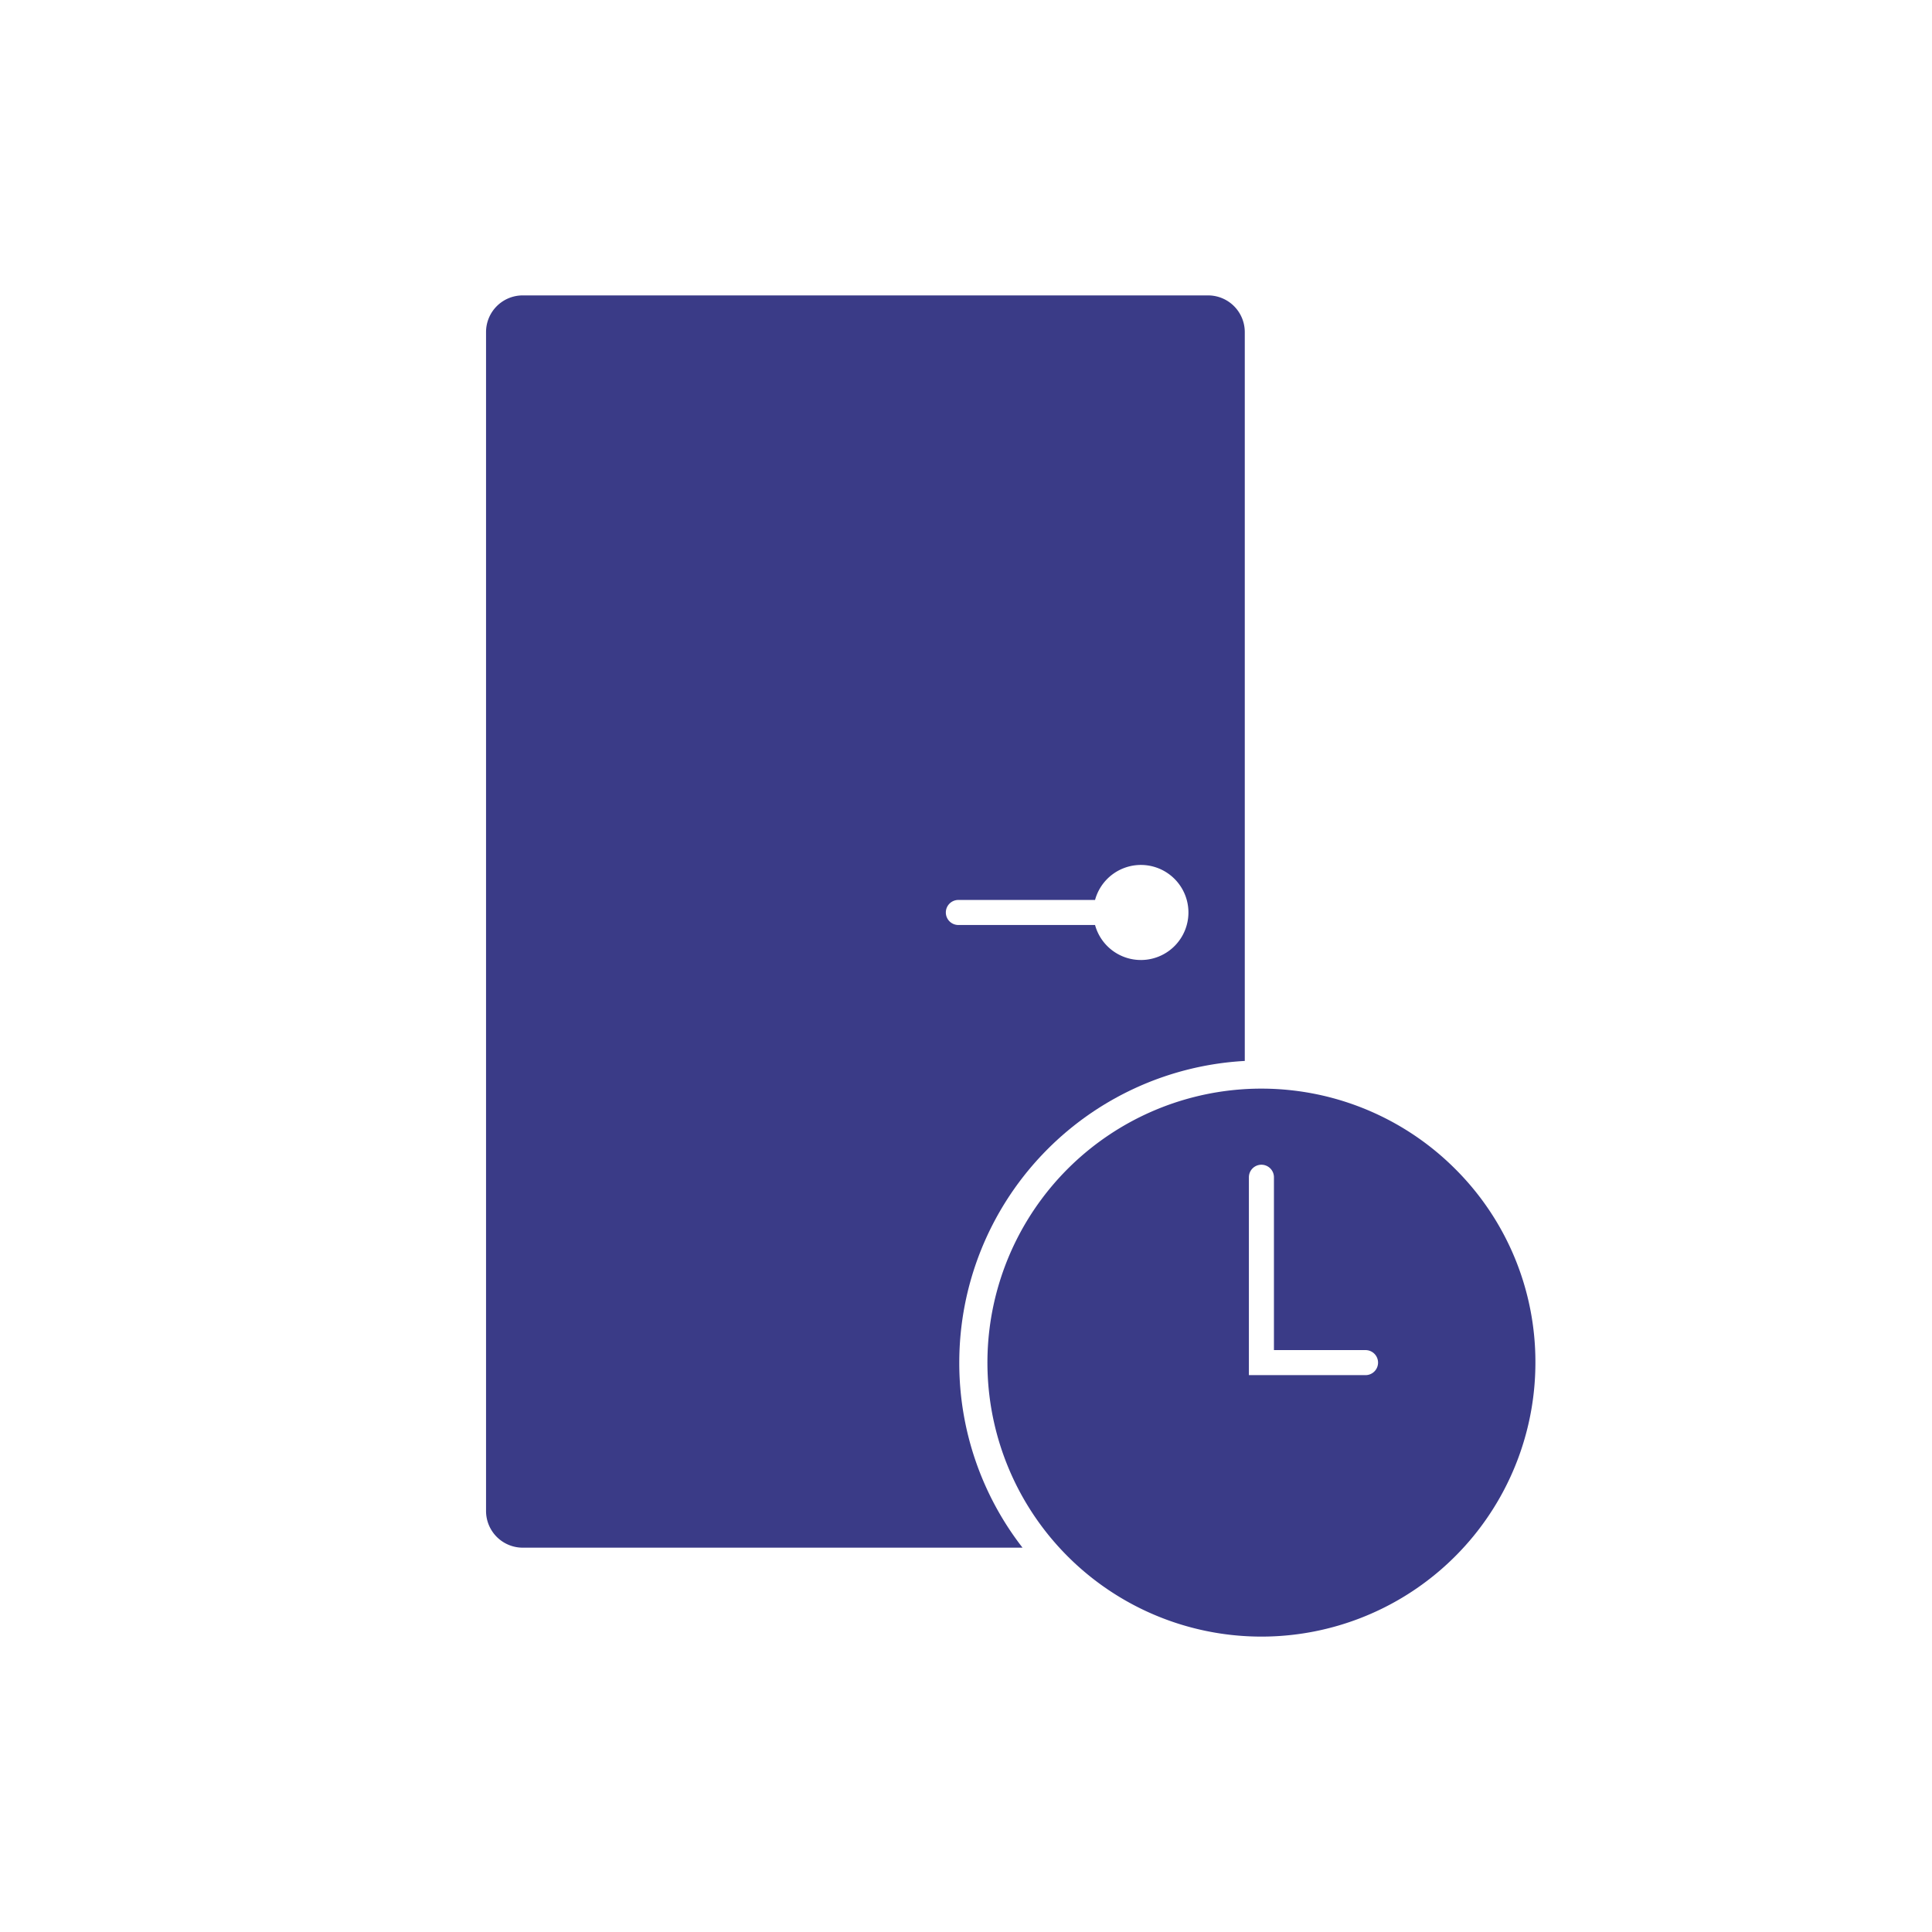 <svg id="Livello_1" data-name="Livello 1" xmlns="http://www.w3.org/2000/svg" viewBox="0 0 1080 1080"><defs><style>.cls-1{fill:#3a3b87;}</style></defs><path class="cls-1" d="M536.24,761.71a168.9,168.9,0,0,1,159.6-168.64V185.64a20.52,20.52,0,0,0-20.52-20.51H292.21a20.51,20.51,0,0,0-20.51,20.51v659a20.52,20.52,0,0,0,20.51,20.52H571.6A168.2,168.2,0,0,1,536.24,761.71Zm-7.51-251.63a7,7,0,0,1,7-7h76.41a26.57,26.57,0,1,1,0,14H535.73A7,7,0,0,1,528.73,510.08Z"/><path class="cls-1" d="M813.44,653.41a153.16,153.16,0,1,0,44.86,108.3A152.14,152.14,0,0,0,813.44,653.41Zm-50.1,115.3h-65.2V658.09a7,7,0,0,1,14,0v96.62h51.2a7,7,0,1,1,0,14Z"/></svg>